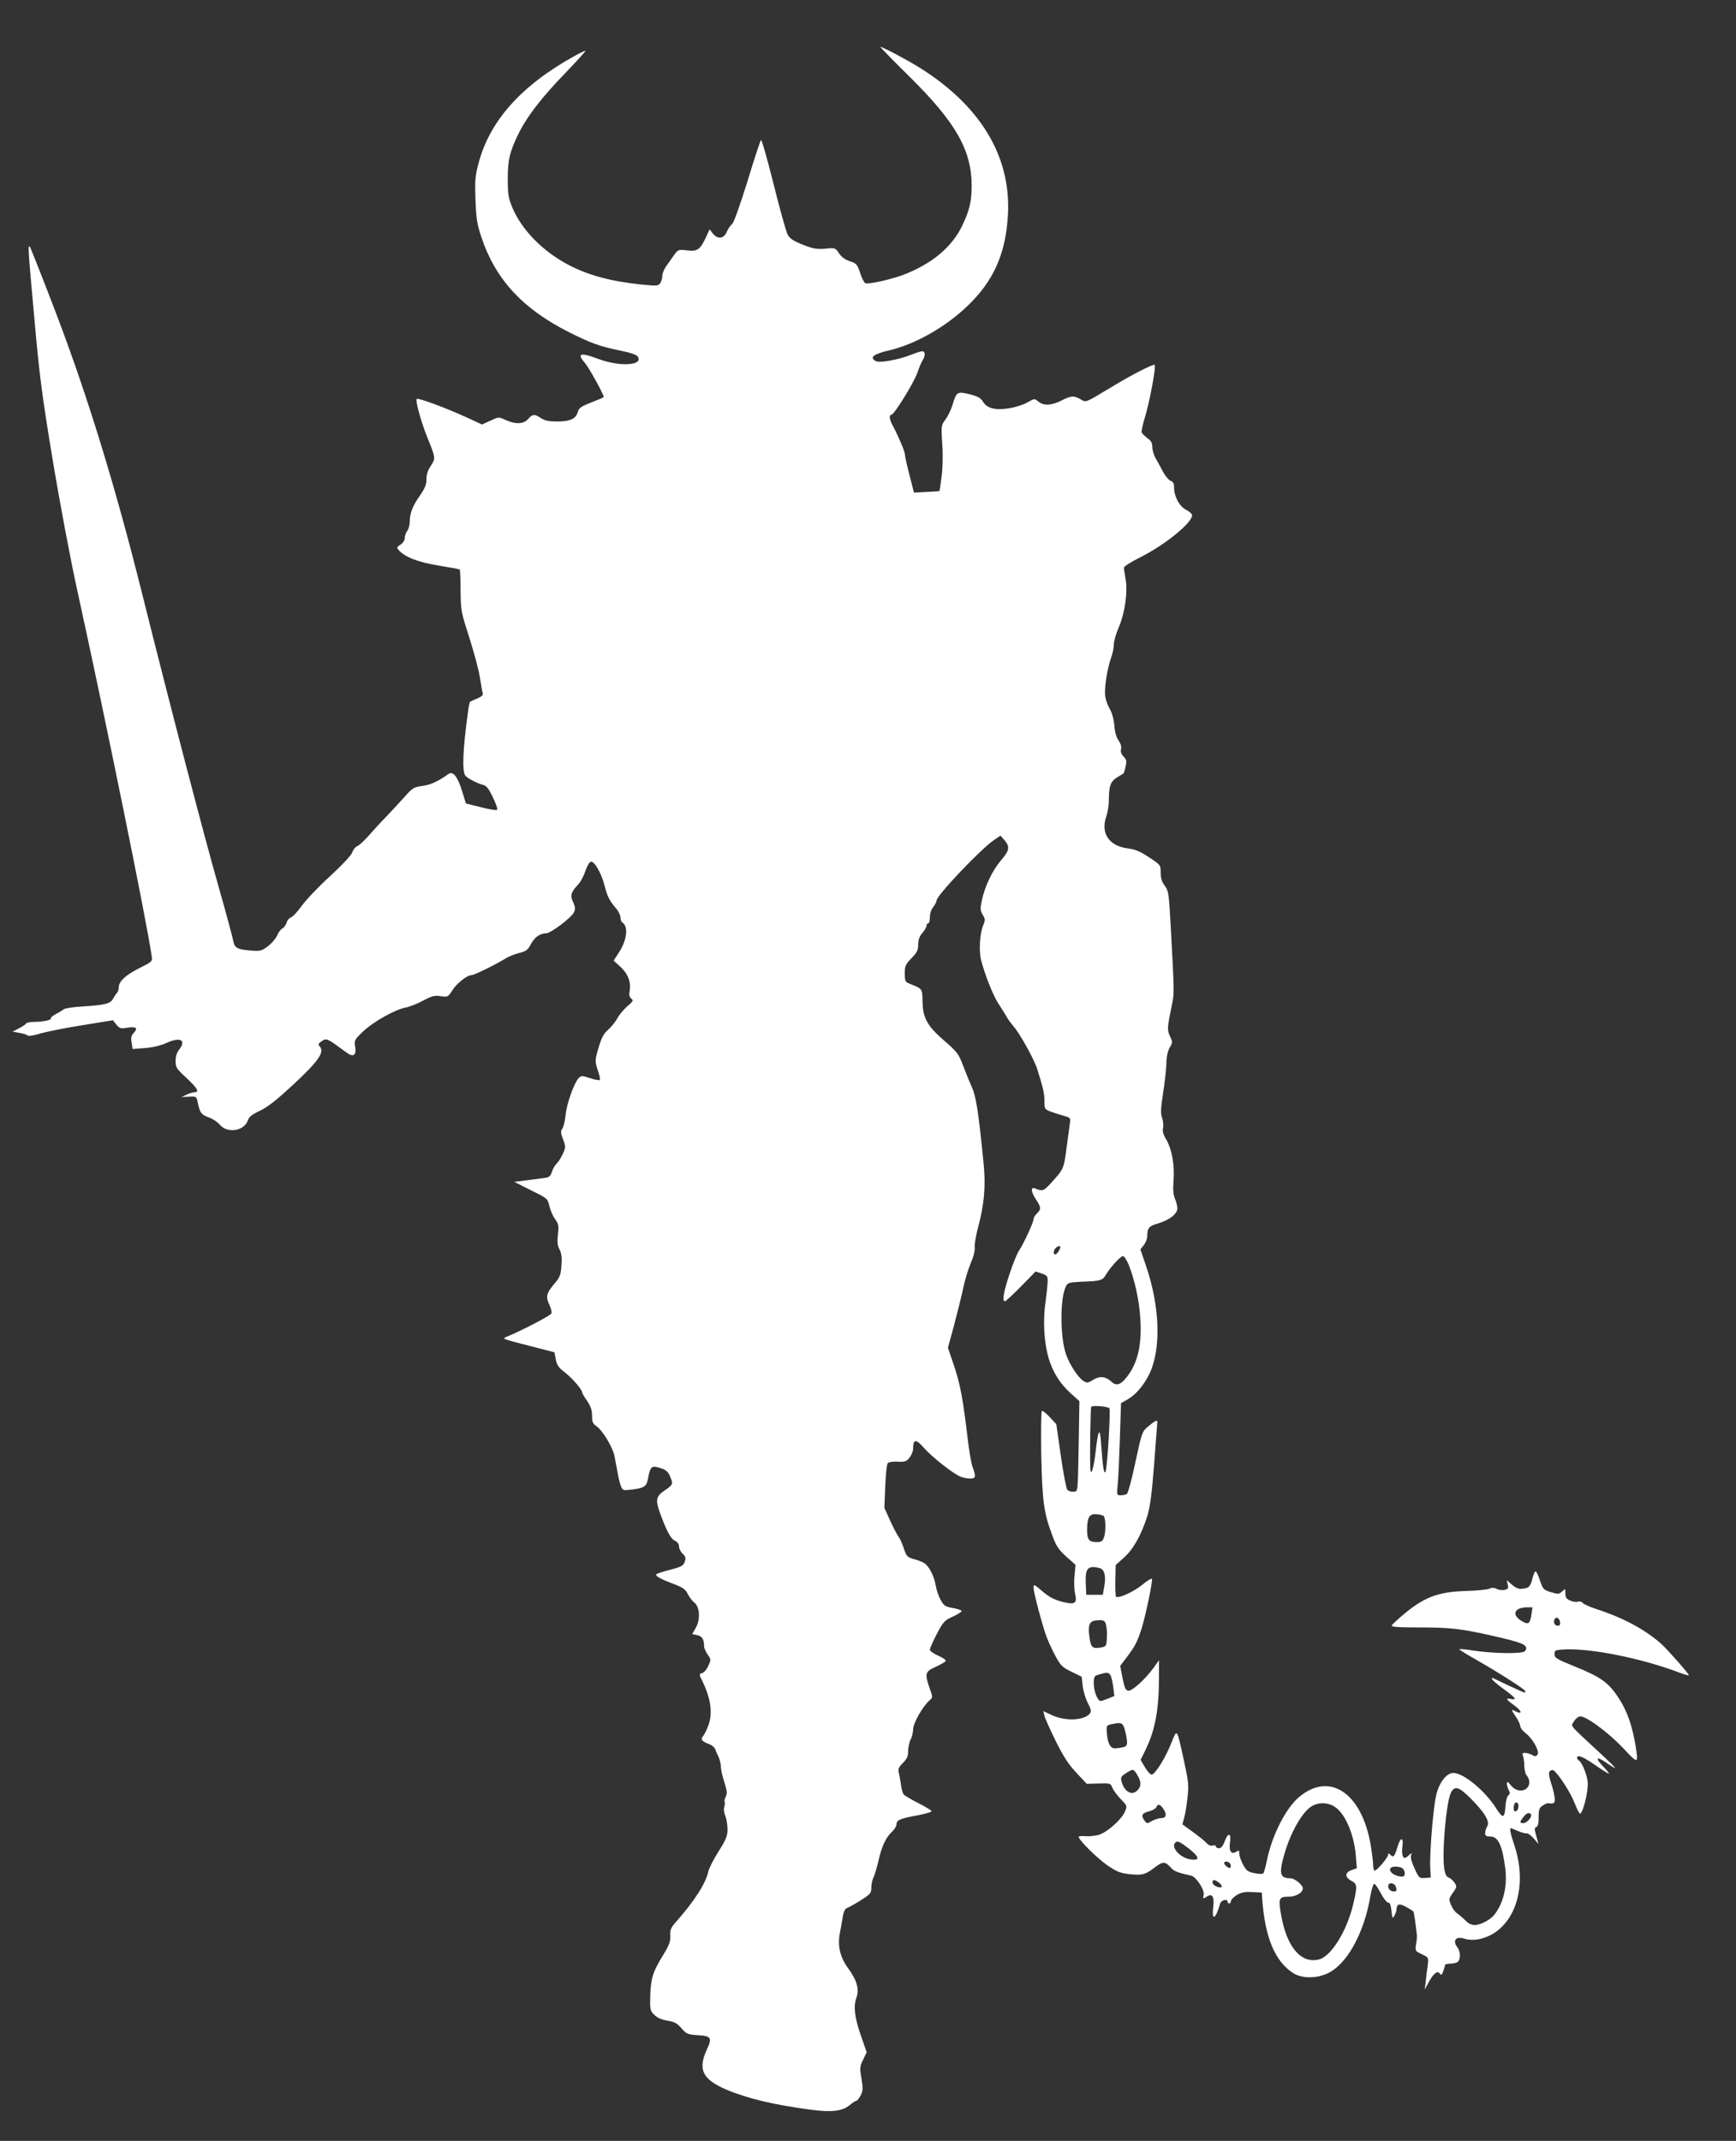 <?xml version="1.0" standalone="no"?>
<!DOCTYPE svg PUBLIC "-//W3C//DTD SVG 20010904//EN"
 "http://www.w3.org/TR/2001/REC-SVG-20010904/DTD/svg10.dtd">
<svg version="1.0" xmlns="http://www.w3.org/2000/svg"
 width="1038pt" height="1280pt" viewBox="0 0 1038 1280"
 preserveAspectRatio="xMidYMid meet">
<rect x="0" y="0" width="1038" height="1280" fill="#333333" stroke="none"/>
<g transform="translate(0,1280) scale(0.1,-0.1)"
fill="#ffffff" stroke="none">
<path d="M5437 12343 c280 -277 373 -441 373 -658 -1 -91 -13 -143 -57 -235
-62 -129 -183 -229 -354 -294 -76 -28 -205 -57 -225 -49 -7 2 -21 30 -31 61
-17 51 -21 57 -61 70 -29 9 -50 25 -65 47 -22 33 -23 34 -82 28 -51 -4 -71 -1
-135 24 -60 24 -78 37 -91 62 -9 17 -47 153 -84 302 -37 149 -71 267 -75 262
-4 -4 -41 -116 -81 -248 -46 -148 -81 -245 -92 -255 -10 -8 -25 -30 -32 -47
-17 -41 -54 -45 -83 -9 l-19 25 -23 -50 c-35 -73 -50 -83 -112 -76 -51 6 -54
5 -76 -26 -12 -18 -34 -47 -47 -66 -14 -19 -25 -46 -25 -61 0 -14 -6 -34 -13
-44 -11 -16 -22 -16 -113 -7 -182 19 -316 55 -434 117 -155 81 -281 210 -337
344 -23 56 -27 79 -27 170 0 115 12 166 69 280 49 97 137 211 274 352 66 69
121 129 121 133 0 4 -30 -10 -67 -31 -319 -177 -507 -389 -573 -645 -19 -72
-21 -103 -17 -214 4 -111 9 -144 36 -225 84 -251 247 -427 523 -566 130 -65
181 -84 297 -108 73 -15 107 -26 115 -39 33 -53 -111 -61 -239 -12 -107 40
-128 32 -76 -27 23 -27 111 -186 111 -202 0 -2 -33 -16 -74 -32 -62 -24 -75
-33 -82 -59 -12 -40 -46 -55 -124 -55 -48 0 -73 5 -95 20 -39 26 -51 25 -77
-5 -27 -31 -75 -33 -135 -6 -41 19 -41 19 -91 -4 l-50 -23 -93 43 c-122 56
-290 118 -297 110 -10 -9 27 -142 65 -235 48 -118 48 -121 19 -165 -18 -26
-26 -51 -26 -80 0 -32 -9 -54 -38 -96 -44 -62 -62 -107 -62 -158 0 -20 -7 -45
-15 -55 -8 -11 -15 -30 -15 -43 0 -13 -10 -29 -25 -39 -23 -15 -24 -18 -10
-34 37 -41 114 -71 236 -91 68 -11 125 -22 128 -24 2 -3 5 -60 5 -128 1 -119
3 -126 53 -282 28 -88 57 -196 63 -239 7 -44 14 -85 17 -93 3 -8 -9 -19 -33
-29 -22 -9 -41 -18 -44 -20 -2 -3 -8 -30 -12 -62 -31 -225 -36 -355 -15 -380
13 -16 73 -47 107 -55 19 -5 33 -23 57 -74 18 -37 30 -70 25 -75 -4 -4 -47 3
-97 16 l-89 22 -23 74 c-26 86 -54 121 -81 103 -62 -45 -109 -66 -157 -72 -52
-7 -59 -12 -112 -72 -32 -35 -78 -85 -103 -111 -25 -25 -70 -74 -100 -108 -29
-34 -63 -65 -74 -69 -11 -5 -25 -21 -30 -38 -7 -18 -60 -75 -134 -143 -68 -62
-143 -141 -168 -176 -25 -35 -54 -66 -64 -69 -11 -4 -23 -17 -26 -31 -4 -13
-15 -29 -25 -35 -11 -5 -25 -25 -33 -44 -8 -18 -33 -47 -55 -63 -38 -28 -46
-30 -104 -25 -81 7 -95 16 -103 61 -4 20 -42 163 -86 317 -88 308 -289 1078
-459 1759 -159 637 -324 1174 -511 1666 -83 217 -155 399 -159 404 -13 15 -12
-6 27 -434 30 -339 46 -459 110 -845 41 -248 106 -593 145 -770 165 -750 418
-1991 446 -2192 5 -31 3 -33 -75 -72 -83 -42 -122 -79 -122 -115 0 -12 -5 -27
-11 -33 -6 -6 -16 -22 -23 -34 -14 -29 -48 -38 -176 -46 -60 -3 -111 -11 -120
-18 -8 -7 -30 -20 -48 -29 -18 -9 -30 -21 -28 -25 6 -10 -51 -21 -106 -21 -20
0 -40 -5 -43 -10 -3 -6 -23 -19 -43 -29 l-37 -19 40 -7 c22 -4 45 -11 51 -16
6 -5 38 0 75 12 35 10 147 33 249 49 l185 30 21 -26 c19 -23 26 -25 62 -19 55
9 69 -1 43 -29 -16 -17 -19 -30 -14 -60 l6 -38 76 6 c47 4 97 16 130 32 81 36
117 15 71 -43 -13 -16 -20 -41 -20 -67 0 -37 5 -46 65 -101 66 -62 79 -85 48
-85 -10 -1 -31 -7 -48 -15 l-30 -14 45 2 c45 2 45 2 53 -38 13 -59 20 -69 66
-86 23 -8 52 -28 64 -42 44 -55 146 -41 169 24 7 22 25 36 74 59 46 22 100 65
194 152 160 149 194 200 159 235 -8 8 -4 16 16 29 28 18 29 18 147 -69 40 -30
60 -17 52 33 -7 40 -5 43 47 93 59 57 191 131 254 143 22 4 69 22 104 41 55
29 70 33 107 27 41 -6 43 -5 68 34 27 43 89 92 116 92 16 0 148 65 207 102 18
10 54 25 80 31 39 10 50 18 67 52 22 41 55 65 92 65 27 0 152 94 166 126 9 19
8 32 -5 60 -19 39 -14 59 30 106 14 14 33 50 43 80 10 30 24 54 33 56 21 4 62
-67 81 -140 17 -68 30 -92 67 -136 16 -18 29 -44 29 -57 0 -13 5 -27 11 -30
38 -24 28 -108 -23 -184 l-29 -44 39 -36 c46 -41 66 -93 57 -144 -5 -24 -2
-37 9 -47 15 -11 12 -17 -24 -47 -22 -20 -49 -52 -59 -72 -11 -20 -35 -50 -54
-67 -27 -23 -40 -48 -56 -101 -25 -84 -25 -87 -5 -147 9 -26 14 -50 10 -53 -3
-3 -29 1 -58 11 -49 16 -53 16 -69 -1 -27 -29 -71 -154 -77 -218 -3 -33 -11
-69 -19 -81 -11 -18 -11 -27 4 -67 16 -43 16 -47 -2 -86 -10 -22 -26 -48 -36
-57 -10 -9 -23 -31 -29 -50 -10 -29 -16 -34 -53 -38 -23 -3 -71 -9 -107 -14
l-65 -8 99 -50 c99 -49 100 -49 111 -95 6 -25 21 -60 34 -78 21 -29 23 -40 17
-91 -5 -46 -3 -67 10 -91 12 -25 15 -49 11 -96 -4 -57 -9 -70 -46 -113 -45
-54 -49 -73 -25 -124 9 -19 14 -41 11 -49 -5 -12 -164 -96 -262 -137 -36 -15
-42 -12 140 -59 l140 -36 8 -42 c7 -35 17 -50 54 -78 43 -33 102 -101 103
-118 0 -5 13 -28 30 -52 22 -33 30 -55 30 -89 0 -38 4 -48 29 -65 34 -24 92
-120 104 -171 4 -19 12 -62 18 -95 5 -33 15 -73 21 -89 11 -28 13 -28 66 -22
73 9 88 19 96 63 15 80 21 84 86 62 22 -8 37 -22 46 -45 20 -47 19 -50 -30
-84 -54 -36 -58 -57 -30 -135 39 -108 65 -156 90 -167 15 -7 24 -20 24 -34 0
-13 10 -32 22 -44 18 -17 20 -25 12 -48 -8 -23 -20 -30 -86 -47 -42 -11 -79
-23 -82 -26 -11 -10 17 -27 94 -56 63 -24 78 -34 92 -63 10 -19 27 -42 39 -51
33 -25 38 -100 10 -150 l-22 -39 29 -6 c30 -6 42 -25 42 -67 0 -11 10 -32 21
-49 21 -29 21 -31 4 -68 -9 -21 -26 -41 -37 -43 -15 -4 -17 -9 -10 -24 62
-121 76 -212 47 -290 -10 -27 -24 -55 -32 -64 -16 -19 -6 -31 40 -48 15 -6 30
-19 33 -28 3 -10 12 -31 20 -46 7 -16 14 -42 14 -58 0 -16 9 -59 21 -94 16
-51 18 -68 9 -85 -6 -12 -10 -27 -7 -33 2 -7 1 -21 -3 -32 -4 -11 -1 -34 7
-52 7 -18 13 -54 13 -80 0 -40 -8 -60 -54 -133 -30 -47 -57 -101 -61 -120 -15
-70 -81 -174 -195 -303 -29 -33 -34 -46 -32 -81 1 -34 -7 -56 -41 -112 -63
-101 -75 -139 -79 -243 -2 -87 -1 -92 24 -117 18 -18 43 -29 78 -35 43 -7 58
-15 84 -45 31 -35 37 -38 99 -42 81 -5 86 -15 52 -89 -53 -117 -24 -175 117
-236 125 -53 287 -92 510 -121 125 -16 185 -8 230 29 16 14 34 25 39 25 4 0
16 14 25 32 14 27 15 41 5 101 -11 64 -10 73 10 113 l21 44 -36 104 c-37 107
-44 173 -25 223 18 48 2 105 -47 171 -52 70 -68 140 -51 221 5 25 12 66 16 90
3 24 13 47 21 51 32 15 69 36 109 63 35 23 41 32 41 63 0 19 6 47 14 62 7 15
20 60 29 99 19 84 44 138 81 172 14 14 26 32 26 42 0 27 20 36 118 54 50 9 92
21 92 26 0 5 -35 26 -78 48 -43 22 -83 45 -89 53 -6 7 -13 33 -16 58 -4 25 -9
57 -13 72 -5 22 0 33 25 58 25 25 31 40 31 73 1 23 7 53 15 67 8 14 14 41 15
61 0 37 56 135 97 172 21 18 21 19 2 72 -31 89 -28 101 35 129 29 13 56 29 60
34 4 7 -14 20 -44 33 -27 12 -50 28 -50 36 0 8 19 50 41 93 39 74 46 82 95
104 30 14 54 29 54 34 0 4 -23 13 -52 18 -46 8 -54 13 -74 49 -12 22 -25 60
-29 85 -9 56 -39 115 -68 134 -12 8 -41 19 -64 25 -38 11 -43 15 -59 64 -9 28
-23 59 -30 67 -7 9 -30 51 -50 95 l-36 80 5 128 c3 74 9 133 16 140 6 6 33 10
60 8 42 -2 51 1 70 25 11 15 21 38 21 53 0 58 17 59 63 6 50 -57 179 -158 221
-174 15 -6 41 -11 57 -11 33 0 36 11 15 67 -8 21 -22 99 -30 173 -28 235 -44
322 -81 433 l-37 109 37 136 c20 76 45 176 55 224 10 47 30 112 44 145 16 36
26 73 24 98 -1 22 9 76 21 120 36 133 46 245 32 381 -31 313 -45 401 -72 459
-10 22 -32 76 -49 120 -28 75 -36 85 -113 152 -103 89 -129 136 -131 236 -1
77 0 75 -78 106 -25 10 -28 15 -28 61 0 45 4 54 40 91 33 34 40 48 40 81 0 28
7 49 25 70 14 16 25 36 25 44 0 8 5 14 10 14 6 0 10 16 10 36 0 21 8 47 20 61
11 14 20 32 20 39 0 30 267 311 344 362 l38 26 24 -27 c34 -40 30 -62 -21
-121 -51 -60 -96 -154 -114 -238 -11 -51 -10 -61 5 -87 16 -27 16 -31 0 -71
-17 -44 -23 -143 -11 -195 20 -82 72 -216 104 -264 20 -30 42 -66 50 -80 7
-14 26 -39 40 -56 38 -42 126 -200 144 -260 35 -112 42 -142 42 -188 0 -48 1
-49 40 -64 22 -8 57 -19 79 -25 38 -11 38 -11 32 -52 -3 -23 -12 -89 -20 -148
-15 -114 -16 -118 -89 -198 -47 -52 -53 -54 -99 -35 -27 11 -23 -23 7 -67 30
-45 31 -59 5 -83 -11 -10 -20 -25 -20 -34 0 -19 -61 -150 -88 -190 -10 -14
-35 -75 -55 -136 -36 -107 -46 -165 -28 -165 4 0 48 40 96 89 l87 89 37 -12
c33 -12 36 -16 35 -52 -1 -21 -7 -77 -13 -124 -16 -104 -8 -240 19 -330 25
-84 69 -154 133 -211 l51 -46 -3 -189 c-7 -380 -4 -349 -33 -352 -13 -2 -30 3
-36 11 -7 8 -24 99 -39 203 l-27 189 -39 42 c-22 24 -43 40 -47 38 -5 -3 -6
-121 -4 -263 6 -277 15 -345 65 -479 24 -66 37 -86 84 -129 l56 -50 -6 -65
c-4 -35 -2 -83 3 -106 14 -61 0 -69 -79 -49 -46 12 -76 28 -116 62 -49 42 -53
44 -53 22 0 -30 53 -228 79 -298 12 -30 36 -82 54 -115 29 -53 40 -64 94 -90
l61 -30 6 -57 c4 -31 18 -77 31 -101 19 -36 21 -48 12 -61 -33 -43 -145 -48
-226 -11 l-53 25 7 -27 c3 -16 34 -84 68 -153 47 -95 77 -140 124 -190 l61
-65 72 2 c69 2 71 1 81 -25 6 -15 28 -45 50 -68 39 -40 40 -40 25 -76 -21 -48
-108 -125 -159 -139 -22 -6 -58 -9 -79 -7 -21 2 -38 0 -38 -4 0 -19 109 -127
171 -170 57 -39 78 -47 132 -53 77 -8 94 -4 153 41 48 37 61 36 98 -5 17 -19
38 -27 118 -45 31 -7 83 -87 75 -117 -6 -22 -3 -23 23 -6 30 18 42 -6 34 -70
-10 -81 16 -66 41 25 6 22 45 32 45 12 0 -5 5 -10 10 -10 6 0 10 6 10 14 0 8
16 24 35 36 27 16 47 20 92 18 l58 -3 2 -35 c16 -232 76 -377 186 -447 50 -31
132 -33 199 -4 118 50 224 239 262 465 7 38 16 71 22 73 5 2 23 -23 39 -54 17
-32 37 -58 45 -58 11 0 16 -15 20 -50 5 -46 6 -48 18 -28 6 12 12 28 12 35 1
35 16 40 56 18 21 -12 41 -24 44 -27 4 -3 12 -55 22 -143 1 -8 -1 -33 -5 -55
-6 -39 -5 -40 35 -59 40 -19 40 -19 35 -65 -4 -25 -9 -68 -12 -96 l-6 -50 26
48 c28 51 52 68 65 46 7 -10 12 -6 19 14 6 16 11 33 11 38 0 5 15 9 33 9 18 0
38 5 45 12 16 16 15 60 -3 84 -33 43 -9 71 45 52 17 -6 49 -7 71 -4 211 34
314 293 224 563 -23 68 -30 103 -21 103 2 0 21 -8 42 -17 22 -9 45 -16 53 -14
7 1 26 -13 42 -31 l28 -33 -13 48 c-12 42 -12 49 0 54 10 3 14 22 14 59 0 45
4 56 24 69 13 9 28 15 32 14 37 -6 45 1 39 39 -3 20 -13 61 -23 89 -12 39 -13
56 -5 64 6 6 16 8 21 5 28 -17 103 -133 127 -196 15 -40 31 -68 35 -63 21 22
49 146 43 191 -6 48 -34 115 -53 127 -5 3 -10 10 -10 16 0 21 37 6 111 -46 44
-31 79 -52 79 -48 0 4 -17 24 -37 45 -47 48 -37 59 19 21 78 -53 74 -46 -22
44 -208 193 -187 168 -170 200 9 15 25 29 36 31 34 5 164 -90 257 -187 93 -99
94 -99 77 9 -20 122 -51 212 -103 290 -60 92 -108 125 -267 189 -103 42 -115
49 -115 71 0 23 4 25 50 28 156 11 472 -52 699 -139 27 -10 51 -17 54 -15 4 5
-123 149 -164 187 -97 86 -226 156 -389 209 -38 12 -75 29 -81 36 -6 8 -19 12
-28 8 -9 -3 -30 -1 -46 6 -24 10 -30 19 -30 43 0 30 0 30 -20 12 -19 -17 -24
-17 -67 -4 -44 14 -47 17 -66 72 -10 31 -22 55 -27 52 -4 -2 -13 -24 -19 -49
-8 -32 -17 -45 -33 -50 -40 -10 -56 -7 -88 20 l-31 27 6 -26 c6 -22 3 -27 -18
-32 -14 -4 -35 -1 -47 5 -16 9 -29 9 -44 2 -11 -6 -75 -12 -142 -14 -159 -5
-241 -34 -357 -128 -44 -36 -82 -71 -85 -78 -3 -9 35 -12 165 -12 183 0 250
-8 420 -46 205 -46 235 -59 212 -95 -11 -18 -185 -16 -311 3 -48 8 -85 11 -82
7 2 -4 46 -31 97 -60 145 -83 297 -180 297 -190 0 -5 -2 -9 -4 -9 -4 0 -166
75 -188 87 -5 2 -8 0 -8 -4 0 -5 29 -31 65 -57 77 -56 89 -71 51 -64 -36 7
-32 -2 14 -35 50 -35 57 -62 9 -37 -25 14 -24 8 6 -36 14 -20 25 -45 25 -54 0
-10 15 -29 33 -43 44 -34 86 -112 69 -129 -10 -10 -17 -10 -32 0 -11 6 -29 12
-41 12 -16 0 -19 -4 -13 -17 4 -10 8 -37 8 -59 1 -23 6 -48 12 -55 57 -72 -33
-134 -92 -63 -19 23 -23 25 -24 11 0 -10 5 -28 11 -39 9 -17 8 -24 -2 -32 -8
-6 -15 -33 -17 -60 -5 -79 -15 -82 -57 -16 -66 104 -194 210 -255 210 -41 0
-86 -58 -103 -135 -18 -80 -40 -350 -35 -434 l3 -56 -35 -3 c-34 -2 -36 0 -62
57 -17 36 -25 67 -21 78 6 17 5 17 -16 -2 -19 -16 -24 -17 -32 -5 -5 8 -7 34
-4 57 9 63 -12 62 -30 -2 -17 -57 -23 -63 -43 -43 -9 9 -12 9 -12 -1 0 -17
-72 -101 -82 -95 -4 3 -8 20 -8 38 0 18 -7 72 -15 120 -54 307 -244 434 -425
284 -81 -67 -162 -226 -194 -377 -8 -40 -18 -77 -23 -82 -4 -4 -28 -3 -53 2
-39 8 -48 15 -68 52 -12 23 -22 52 -22 65 0 20 -2 21 -20 10 -28 -17 -42 5
-36 52 9 59 -9 69 -29 16 -12 -32 -23 -46 -36 -46 -11 0 -19 5 -19 11 0 6 -8
8 -18 5 -12 -4 -26 2 -38 15 -10 12 -47 41 -81 66 -35 25 -63 46 -63 46 0 1 5
18 10 37 6 19 15 73 20 119 9 78 7 96 -21 225 -43 197 -40 193 -75 106 -34
-88 -98 -190 -118 -190 -8 0 -26 20 -40 44 l-26 44 29 59 c58 118 81 244 81
437 l0 100 -32 -45 c-53 -72 -129 -140 -151 -137 -17 2 -23 16 -35 76 l-14 72
40 53 c49 64 64 94 90 177 23 76 65 276 60 290 -2 6 -28 -10 -58 -35 -51 -42
-144 -84 -157 -71 -3 3 -5 47 -4 97 l2 92 50 45 c56 50 103 135 139 247 16 52
27 131 41 310 10 132 18 246 19 253 0 15 -14 8 -60 -31 -31 -26 -34 -37 -71
-209 -21 -100 -44 -185 -51 -190 -7 -4 -24 -8 -37 -8 -23 0 -24 2 -18 63 4 34
9 158 13 275 l7 213 42 24 c51 30 98 88 131 158 67 148 59 394 -22 634 l-35
103 20 26 c12 15 21 39 21 55 0 47 10 59 66 75 65 19 114 57 114 89 0 12 -6
38 -14 57 -11 25 -13 56 -9 111 7 93 -10 186 -44 245 -18 29 -23 50 -19 68 4
14 1 41 -5 59 -10 28 -9 54 5 147 10 62 19 142 20 178 1 44 8 75 20 97 18 30
18 33 2 67 -18 38 -17 51 10 182 16 74 16 75 -6 478 -11 197 -13 211 -36 241
-17 23 -24 45 -24 78 0 45 0 46 -69 91 -54 36 -82 48 -130 54 -110 15 -160 90
-127 188 9 26 16 68 16 93 0 92 10 119 49 143 20 12 38 23 39 24 2 1 8 20 12
41 8 32 6 41 -12 60 -14 15 -19 30 -15 44 4 14 -2 33 -14 51 -14 18 -23 51
-26 91 -3 36 -14 76 -26 96 -11 18 -24 52 -28 75 -8 45 10 163 35 235 9 24 16
59 16 78 0 19 13 66 30 104 37 87 54 213 40 289 -5 29 -10 59 -10 66 0 7 43
35 96 61 157 79 324 217 311 257 -2 6 -19 20 -38 30 -39 21 -69 80 -69 133 0
23 -6 33 -20 38 -11 4 -32 28 -45 53 -14 26 -34 63 -45 82 -11 19 -20 49 -20
67 0 24 -7 38 -30 54 -16 12 -31 28 -34 34 -2 7 7 48 20 91 27 87 68 304 58
313 -7 7 -143 -63 -258 -133 -161 -97 -151 -93 -185 -73 -39 23 -57 22 -115
-8 -59 -30 -105 -32 -137 -6 -23 19 -24 19 -64 -4 -22 -13 -70 -29 -106 -35
-85 -15 -137 -2 -161 38 -14 23 -30 32 -80 45 -75 18 -79 15 -102 -62 -9 -30
-28 -69 -42 -88 -26 -35 -27 -36 -20 -148 5 -69 3 -144 -4 -196 -6 -46 -12
-85 -13 -85 -1 -1 -36 -3 -77 -5 l-75 -4 -27 105 c-15 58 -27 113 -27 123 -1
19 -37 104 -71 169 -22 40 -26 68 -10 68 16 0 136 194 155 251 10 30 24 63 31
74 18 26 18 55 -1 55 -8 0 -38 -9 -67 -21 -76 -30 -188 -50 -211 -38 -40 22
-15 42 78 64 155 36 331 135 465 261 161 152 235 318 247 554 18 348 -167 651
-532 878 -78 48 -218 122 -231 122 -3 0 75 -80 173 -177z m903 -6999 c0 -13
-21 -44 -30 -44 -14 0 -12 24 2 38 13 13 28 16 28 6z m409 -106 c35 -89 62
-208 69 -316 11 -158 -14 -271 -80 -354 -37 -48 -63 -56 -91 -30 -35 33 -71
37 -111 12 -33 -20 -37 -20 -60 -5 -31 21 -80 96 -101 155 -37 103 -38 336 -2
408 11 23 18 25 97 29 113 4 122 7 144 44 27 45 86 109 101 109 7 0 22 -24 34
-52z m-116 -857 c9 -9 -12 -360 -23 -381 -9 -16 -16 26 -26 164 -7 109 -17 96
-33 -44 -11 -101 -30 -157 -32 -95 -3 94 1 357 6 364 5 10 96 2 108 -8z m-35
-644 c14 -10 16 -95 2 -131 -8 -21 -16 -26 -43 -26 -45 0 -57 15 -57 71 0 75
13 98 52 96 18 -1 39 -6 46 -10z m-21 -313 c28 -8 37 -50 25 -114 l-8 -45 -49
0 -50 0 -3 68 c-4 92 13 110 85 91z m2580 -275 c-8 -59 -19 -66 -61 -39 -59
36 -41 79 33 80 l34 0 -6 -41z m171 -47 c2 -14 -2 -22 -12 -22 -19 0 -29 17
-22 36 8 22 30 12 34 -14z m-2713 -26 c4 -17 5 -52 3 -76 -3 -43 -4 -45 -41
-51 -45 -7 -55 2 -63 64 -10 70 0 95 39 99 47 5 56 0 62 -36z m23 -289 c6 -7
14 -39 18 -70 l7 -57 -36 -15 c-20 -8 -41 -15 -46 -15 -18 0 -41 58 -41 104 0
43 2 46 33 55 45 13 53 13 65 -2z m83 -314 c5 -15 13 -46 16 -69 6 -46 2 -50
-67 -57 -30 -3 -47 28 -52 93 -3 42 -2 45 27 51 55 12 65 10 76 -18z m79 -285
c24 -40 25 -66 3 -90 -34 -38 -82 -12 -98 55 -5 20 0 28 27 45 43 28 45 28 68
-10z m1999 -146 c82 -84 111 -134 93 -162 -6 -11 -12 -29 -12 -40 0 -16 7 -20
30 -20 48 0 72 -51 90 -187 11 -83 -1 -165 -32 -228 -27 -53 -46 -73 -90 -96
-52 -27 -85 -24 -116 9 -15 15 -37 34 -49 42 -13 8 -29 31 -37 51 -14 34 -14
37 11 72 24 34 25 38 10 61 -9 13 -25 27 -36 31 -26 8 -35 77 -27 218 9 147
25 255 42 290 23 43 49 34 123 -41z m277 -58 c-3 -8 -10 -14 -16 -14 -14 0
-12 47 3 53 14 5 21 -17 13 -39z m-1099 16 c65 -39 120 -166 130 -298 l6 -72
-32 -11 c-40 -14 -41 -43 -1 -64 36 -19 37 -31 10 -145 -38 -157 -131 -307
-203 -325 -108 -28 -195 75 -228 272 -16 93 -11 103 46 103 44 0 85 24 85 50
0 20 -49 60 -74 60 -63 0 -70 27 -37 143 38 132 107 253 164 288 41 24 93 24
134 -1z m-1023 -12 c25 -35 20 -58 -10 -58 -14 0 -39 -8 -56 -17 -28 -17 -30
-17 -44 1 -23 31 -17 45 25 56 21 5 42 17 45 25 8 21 22 19 40 -7z m2200 -36
c9 -14 -24 -52 -45 -52 -23 0 -24 5 -1 35 17 25 37 32 46 17z m-2047 -203 c66
-52 70 -74 12 -66 -61 8 -120 72 -92 100 12 13 26 7 80 -34z m250 -94 c3 -9 3
-19 -1 -22 -7 -7 -36 16 -36 28 0 15 30 10 37 -6z m1031 -27 c16 -16 15 -48
-2 -48 -47 0 -90 33 -69 53 11 11 58 8 71 -5z m-1097 -86 c12 -11 18 -21 13
-24 -15 -9 -54 10 -54 27 0 20 13 19 41 -3z m1053 -18 c11 -28 7 -35 -16 -32
-30 4 -39 48 -10 48 11 0 23 -7 26 -16z"/>
</g>
</svg>
